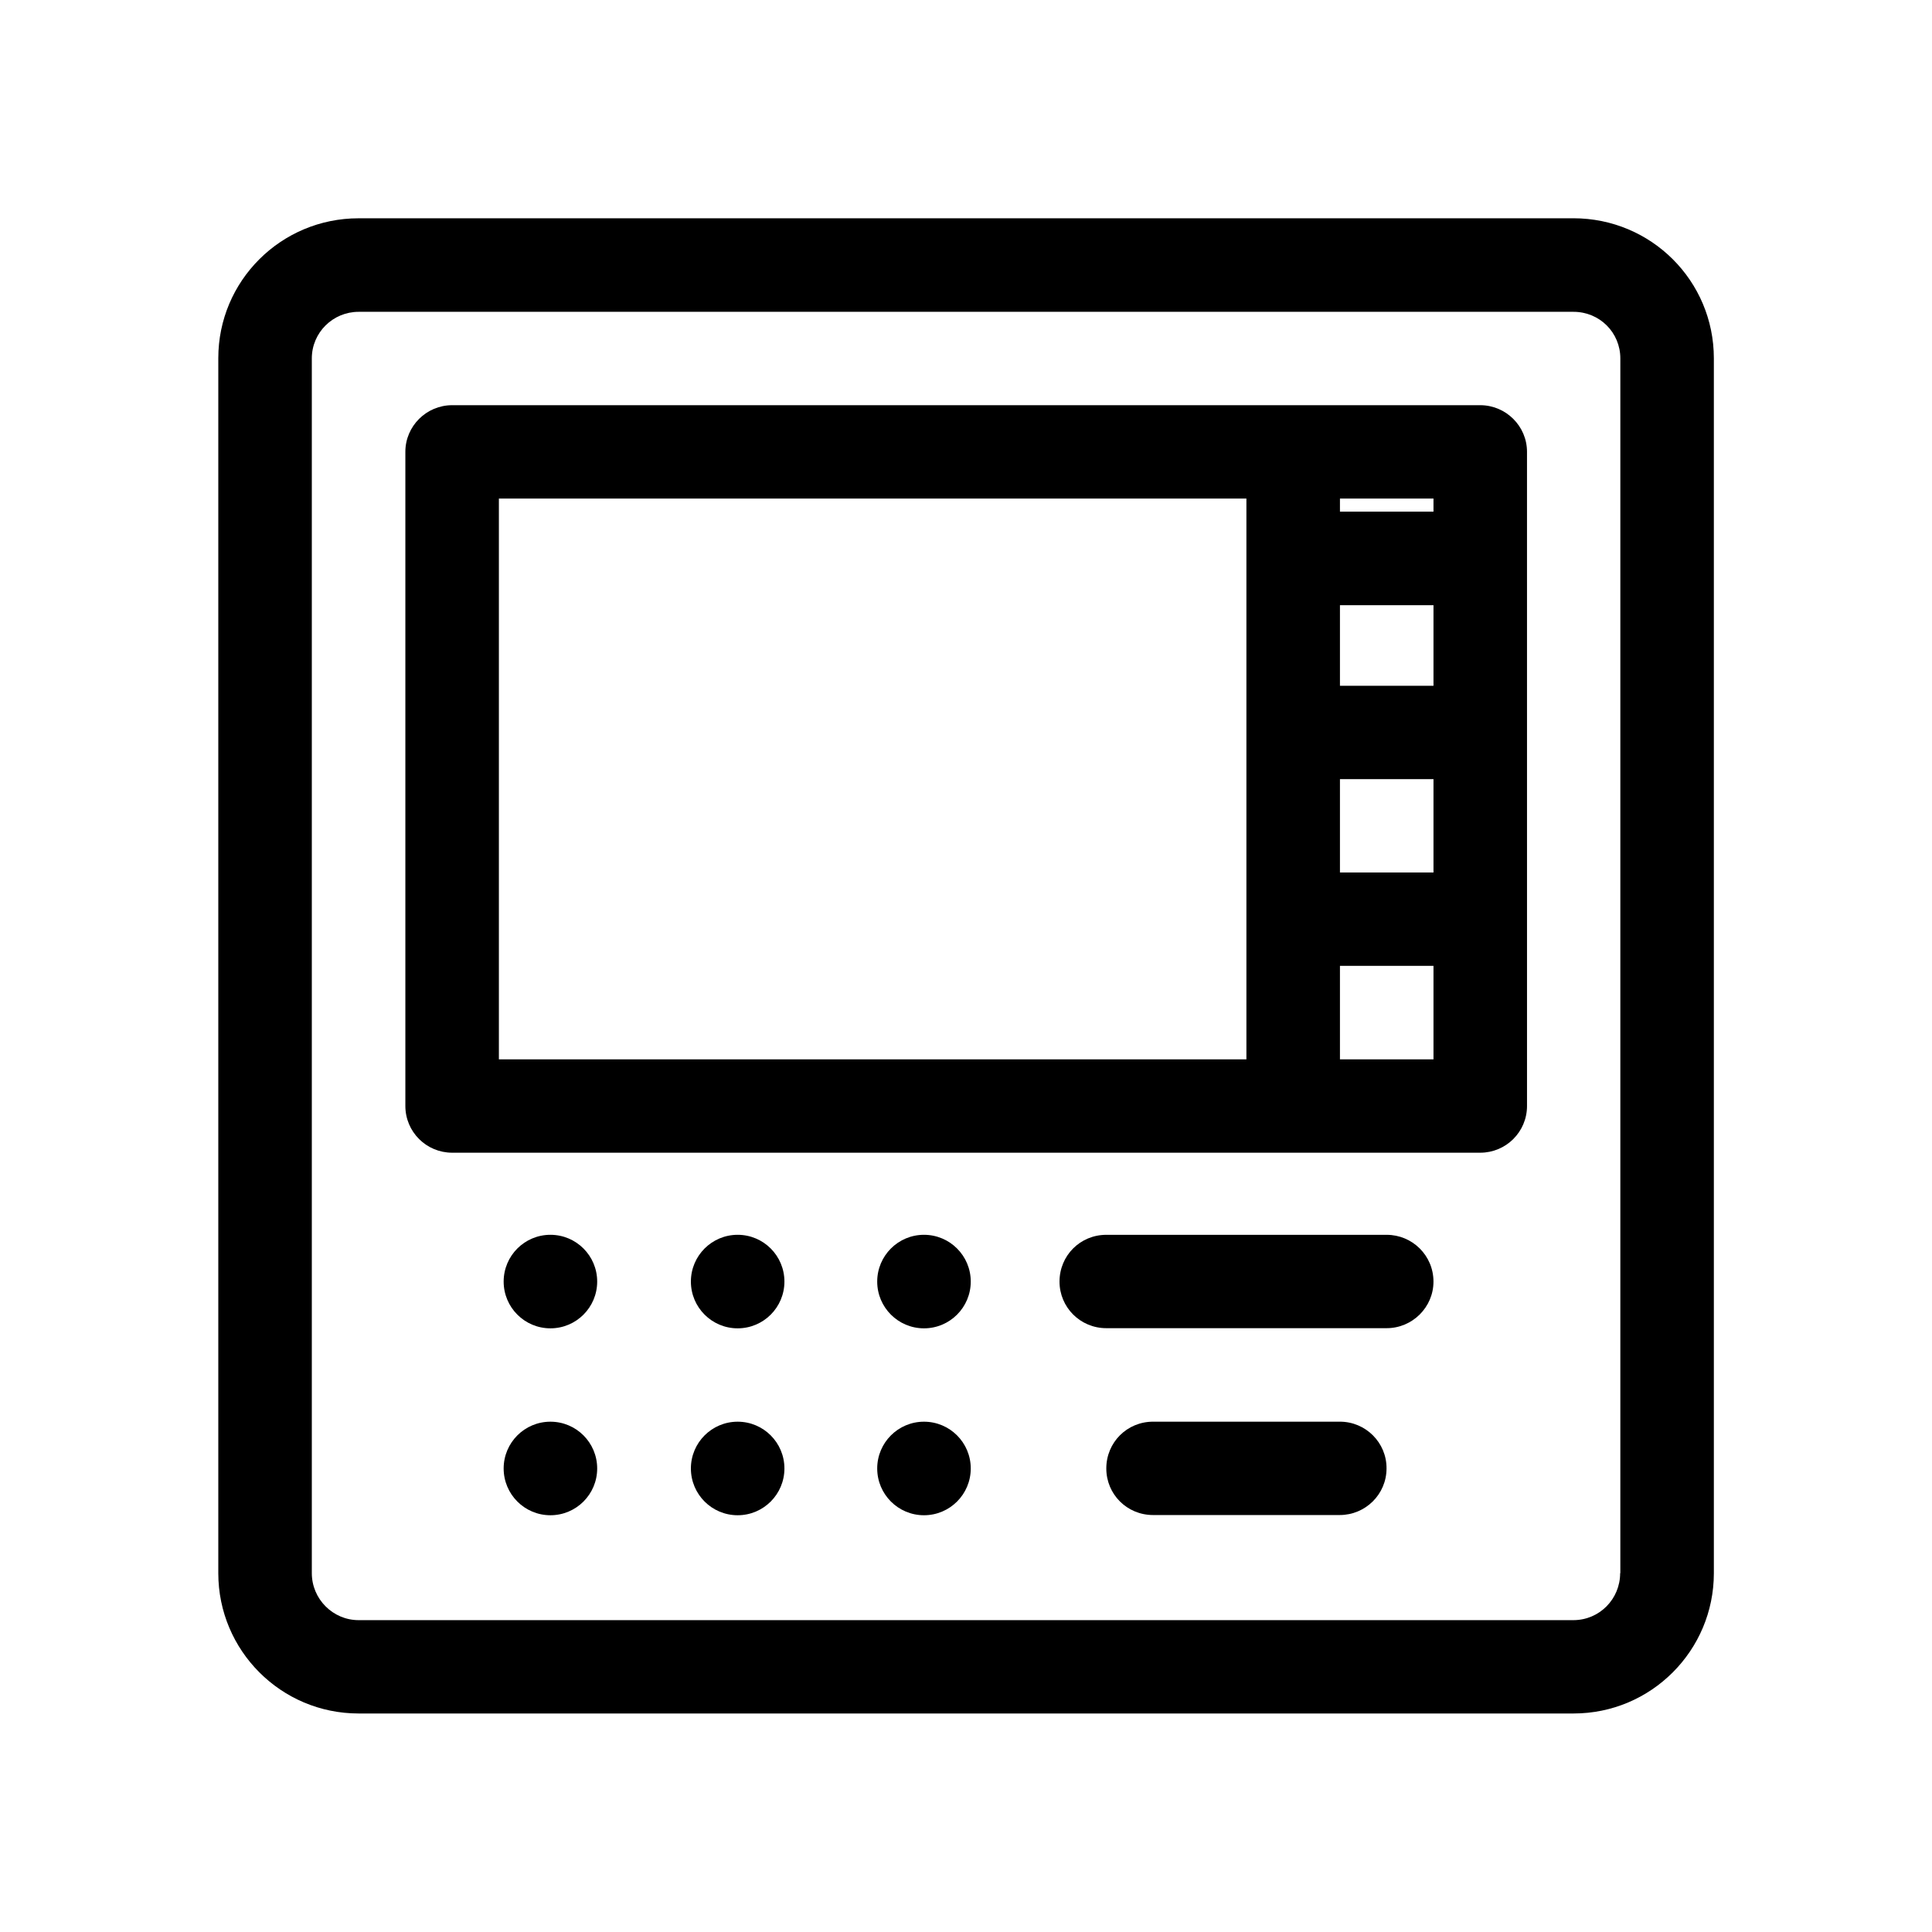 <?xml version="1.0" encoding="UTF-8"?>
<!-- Uploaded to: ICON Repo, www.svgrepo.com, Generator: ICON Repo Mixer Tools -->
<svg fill="#000000" width="800px" height="800px" version="1.1" viewBox="144 144 512 512" xmlns="http://www.w3.org/2000/svg">
 <g>
  <path d="m499.1 520.76h-49.523c-6.902 0-12.395 5.492-12.395 12.395 0 6.852 5.492 12.344 12.395 12.344h49.473c6.801 0 12.395-5.492 12.395-12.344 0.051-6.852-5.543-12.395-12.344-12.395z"/>
  <path d="m560.96 201.85h-321.93c-20.555 0-37.18 16.574-37.18 37.082v321.98c0 20.504 16.625 37.18 37.18 37.18h321.98c20.555 0 37.18-16.676 37.18-37.18v-321.94c0-20.555-16.625-37.129-37.23-37.129zm12.395 359.06c0 6.852-5.492 12.445-12.395 12.445h-321.93c-6.801 0-12.395-5.594-12.395-12.445v-321.93c0-6.852 5.594-12.344 12.395-12.344h321.98c6.902 0 12.395 5.492 12.395 12.344v321.93z"/>
  <path d="m511.49 471.24h-74.312c-6.902 0-12.395 5.492-12.395 12.395 0 6.801 5.492 12.344 12.395 12.344h74.312c6.801 0 12.395-5.543 12.395-12.344 0-6.902-5.594-12.395-12.395-12.395z"/>
  <path d="m302.26 483.63c0 6.844-5.547 12.391-12.391 12.391-6.848 0-12.395-5.547-12.395-12.391 0-6.848 5.547-12.395 12.395-12.395 6.844 0 12.391 5.547 12.391 12.395"/>
  <path d="m351.88 483.63c0 6.844-5.547 12.391-12.391 12.391-6.848 0-12.395-5.547-12.395-12.391 0-6.848 5.547-12.395 12.395-12.395 6.844 0 12.391 5.547 12.391 12.395"/>
  <path d="m401.26 483.63c0 6.844-5.547 12.391-12.395 12.391-6.844 0-12.395-5.547-12.395-12.391 0-6.848 5.551-12.395 12.395-12.395 6.848 0 12.395 5.547 12.395 12.395"/>
  <path d="m302.26 533.16c0 6.844-5.547 12.395-12.391 12.395-6.848 0-12.395-5.551-12.395-12.395 0-6.848 5.547-12.395 12.395-12.395 6.844 0 12.391 5.547 12.391 12.395"/>
  <path d="m351.88 533.16c0 6.844-5.547 12.395-12.391 12.395-6.848 0-12.395-5.551-12.395-12.395 0-6.848 5.547-12.395 12.395-12.395 6.844 0 12.391 5.547 12.391 12.395"/>
  <path d="m401.26 533.16c0 6.844-5.547 12.395-12.395 12.395-6.844 0-12.395-5.551-12.395-12.395 0-6.848 5.551-12.395 12.395-12.395 6.848 0 12.395 5.547 12.395 12.395"/>
  <path d="m536.28 251.38h-272.46c-6.801 0-12.395 5.543-12.395 12.344v173.36c0 6.902 5.594 12.395 12.395 12.395h272.46c6.801 0 12.395-5.492 12.395-12.395l-0.004-173.36c0-6.801-5.59-12.344-12.395-12.344zm-12.391 24.738v3.477h-24.789v-3.477zm-49.578 148.62h-198.1v-148.62h198.1zm49.578 0h-24.789v-24.785h24.789zm0-49.523h-24.789v-24.738h24.789zm-24.789-49.523v-21.312h24.789v21.363h-24.789z"/>
 </g>
</svg>